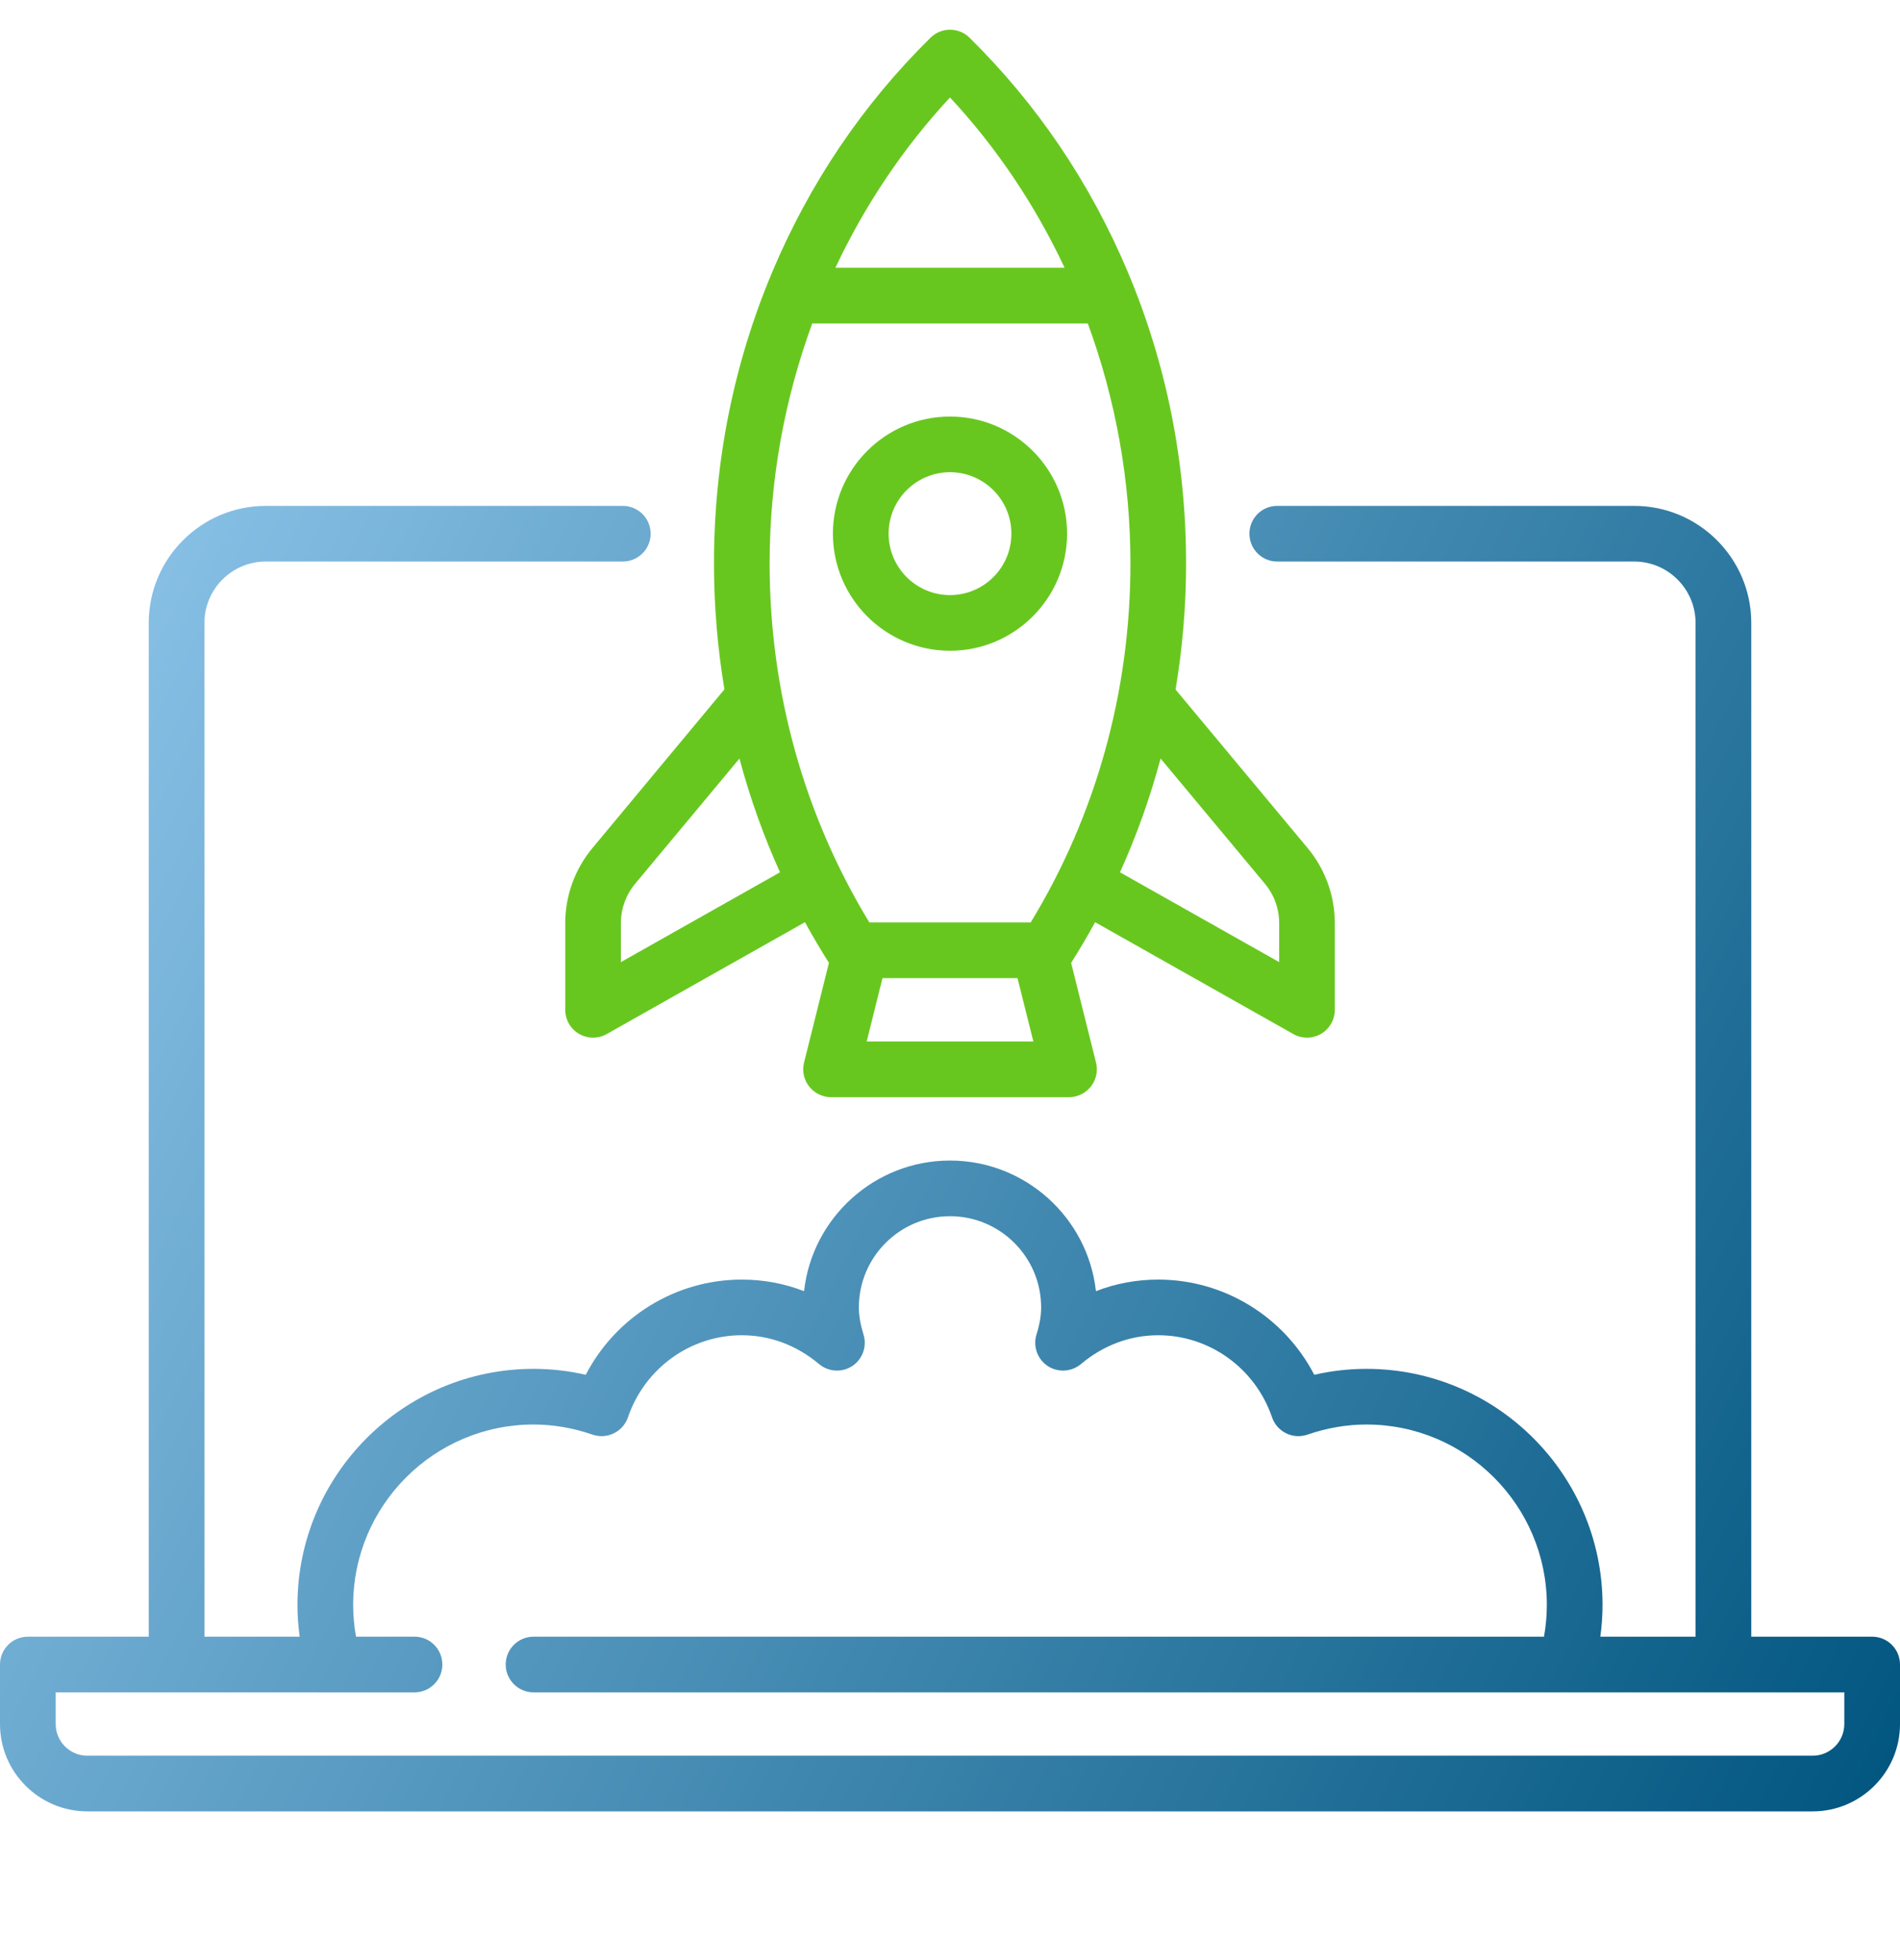 <svg width="32" height="33" viewBox="0 0 32 33" fill="none" xmlns="http://www.w3.org/2000/svg">
<g clip-path="url(#clip0_1387_13904)">
<path d="M31.531 27.555H29.495V10.488C29.495 9.401 28.61 8.517 27.523 8.517H21.511C21.252 8.517 21.043 8.726 21.043 8.985C21.043 9.244 21.252 9.454 21.511 9.454H27.523C28.093 9.454 28.557 9.918 28.557 10.488V27.555H26.953C26.977 27.378 26.99 27.2 26.99 27.022C26.99 24.829 25.206 23.046 23.014 23.046C22.719 23.046 22.425 23.079 22.135 23.146C21.629 22.172 20.622 21.543 19.507 21.543C19.143 21.543 18.79 21.609 18.458 21.738C18.321 20.503 17.271 19.539 16 19.539C14.729 19.539 13.679 20.503 13.542 21.738C13.21 21.609 12.857 21.543 12.493 21.543C11.378 21.543 10.371 22.172 9.865 23.146C9.575 23.079 9.281 23.046 8.986 23.046C6.794 23.046 5.01 24.829 5.01 27.022C5.01 27.2 5.023 27.378 5.047 27.555H3.443V10.488C3.443 9.918 3.906 9.454 4.477 9.454H10.489C10.748 9.454 10.958 9.244 10.958 8.985C10.958 8.726 10.748 8.517 10.489 8.517H4.477C3.39 8.517 2.505 9.401 2.505 10.488V27.555H0.469C0.21 27.555 0 27.765 0 28.024V29.026C0 29.837 0.66 30.496 1.471 30.496H30.529C31.34 30.496 32 29.837 32 29.026V28.024C32 27.765 31.79 27.555 31.531 27.555ZM31.062 29.026C31.062 29.32 30.823 29.559 30.529 29.559H1.471C1.177 29.559 0.938 29.32 0.938 29.026V28.492H6.982C7.241 28.492 7.45 28.282 7.45 28.024C7.45 27.765 7.241 27.555 6.982 27.555H5.996C5.964 27.378 5.948 27.2 5.948 27.022C5.948 25.346 7.311 23.983 8.986 23.983C9.32 23.983 9.654 24.041 9.979 24.153C10.097 24.194 10.226 24.186 10.338 24.131C10.45 24.077 10.536 23.98 10.576 23.862C10.859 23.035 11.629 22.48 12.493 22.48C12.967 22.48 13.417 22.648 13.794 22.965C13.954 23.099 14.182 23.112 14.356 22.997C14.529 22.881 14.605 22.665 14.543 22.467C14.49 22.295 14.465 22.15 14.465 22.012C14.465 21.165 15.153 20.476 16 20.476C16.846 20.476 17.535 21.165 17.535 22.012C17.535 22.15 17.51 22.295 17.457 22.467C17.395 22.665 17.471 22.881 17.644 22.997C17.817 23.112 18.046 23.099 18.206 22.965C18.583 22.648 19.033 22.48 19.507 22.48C20.371 22.48 21.141 23.035 21.424 23.862C21.464 23.98 21.55 24.077 21.662 24.131C21.774 24.186 21.903 24.194 22.021 24.153C22.346 24.041 22.68 23.983 23.014 23.983C24.689 23.983 26.052 25.346 26.052 27.022C26.052 27.2 26.036 27.378 26.004 27.555H8.986C8.727 27.555 8.517 27.765 8.517 28.024C8.517 28.282 8.727 28.492 8.986 28.492H31.062V29.026Z" fill="url(#paint0_linear_1387_13904)"/>
<path d="M9.977 14.279C9.682 14.633 9.52 15.081 9.52 15.541V17.001C9.52 17.168 9.608 17.322 9.752 17.406C9.825 17.448 9.907 17.47 9.988 17.47C10.068 17.47 10.147 17.45 10.219 17.409L13.557 15.526C13.684 15.758 13.819 15.986 13.961 16.211L13.542 17.889C13.507 18.029 13.538 18.178 13.627 18.291C13.716 18.405 13.852 18.472 13.996 18.472H18.005C18.149 18.472 18.285 18.405 18.374 18.291C18.463 18.178 18.494 18.029 18.459 17.889L18.04 16.211C18.182 15.986 18.317 15.758 18.444 15.526L21.782 17.409C21.854 17.45 21.933 17.47 22.013 17.47C22.094 17.47 22.176 17.448 22.249 17.406C22.393 17.322 22.481 17.168 22.481 17.001V15.541C22.481 15.081 22.319 14.633 22.024 14.279L19.799 11.609C19.916 10.913 19.976 10.203 19.976 9.486C19.976 7.776 19.645 6.124 18.993 4.575C18.363 3.081 17.467 1.755 16.329 0.635C16.147 0.455 15.854 0.455 15.672 0.635C14.534 1.755 13.638 3.08 13.008 4.575C12.356 6.124 12.025 7.776 12.025 9.486C12.025 10.202 12.085 10.911 12.201 11.606L9.977 14.279ZM10.457 16.198V15.541C10.457 15.3 10.542 15.065 10.697 14.879L12.454 12.771C12.629 13.427 12.857 14.068 13.137 14.686L10.457 16.198ZM14.597 17.534L14.863 16.468H17.137L17.404 17.534H14.597ZM21.304 14.879C21.459 15.065 21.544 15.3 21.544 15.541V16.198L18.863 14.686C19.143 14.068 19.371 13.427 19.547 12.771L21.304 14.879ZM16 1.641C16.788 2.487 17.437 3.458 17.93 4.508H14.07C14.564 3.458 15.213 2.487 16 1.641ZM13.68 5.446H18.321C18.79 6.723 19.039 8.093 19.039 9.486C19.039 11.641 18.459 13.725 17.359 15.53H14.642C13.542 13.725 12.962 11.641 12.962 9.486C12.962 8.093 13.211 6.723 13.68 5.446Z" fill="#68C71F"/>
<path d="M17.972 8.984C17.972 7.897 17.087 7.013 16 7.013C14.913 7.013 14.028 7.897 14.028 8.984C14.028 10.072 14.913 10.956 16 10.956C17.087 10.956 17.972 10.072 17.972 8.984ZM14.966 8.984C14.966 8.414 15.43 7.95 16 7.95C16.57 7.95 17.034 8.414 17.034 8.984C17.034 9.555 16.57 10.019 16 10.019C15.43 10.019 14.966 9.555 14.966 8.984Z" fill="#68C71F"/>
</g>
<defs>
<linearGradient id="paint0_linear_1387_13904" x1="32" y1="30.496" x2="-2.308" y2="13.296" gradientUnits="userSpaceOnUse">
<stop stop-color="#00557F"/>
<stop offset="1" stop-color="#91C7EC"/>
</linearGradient>
<clipPath id="clip0_1387_13904">
<rect width="32" height="32" fill="white" transform="translate(0 0.5)"/>
</clipPath>
</defs>
</svg>

